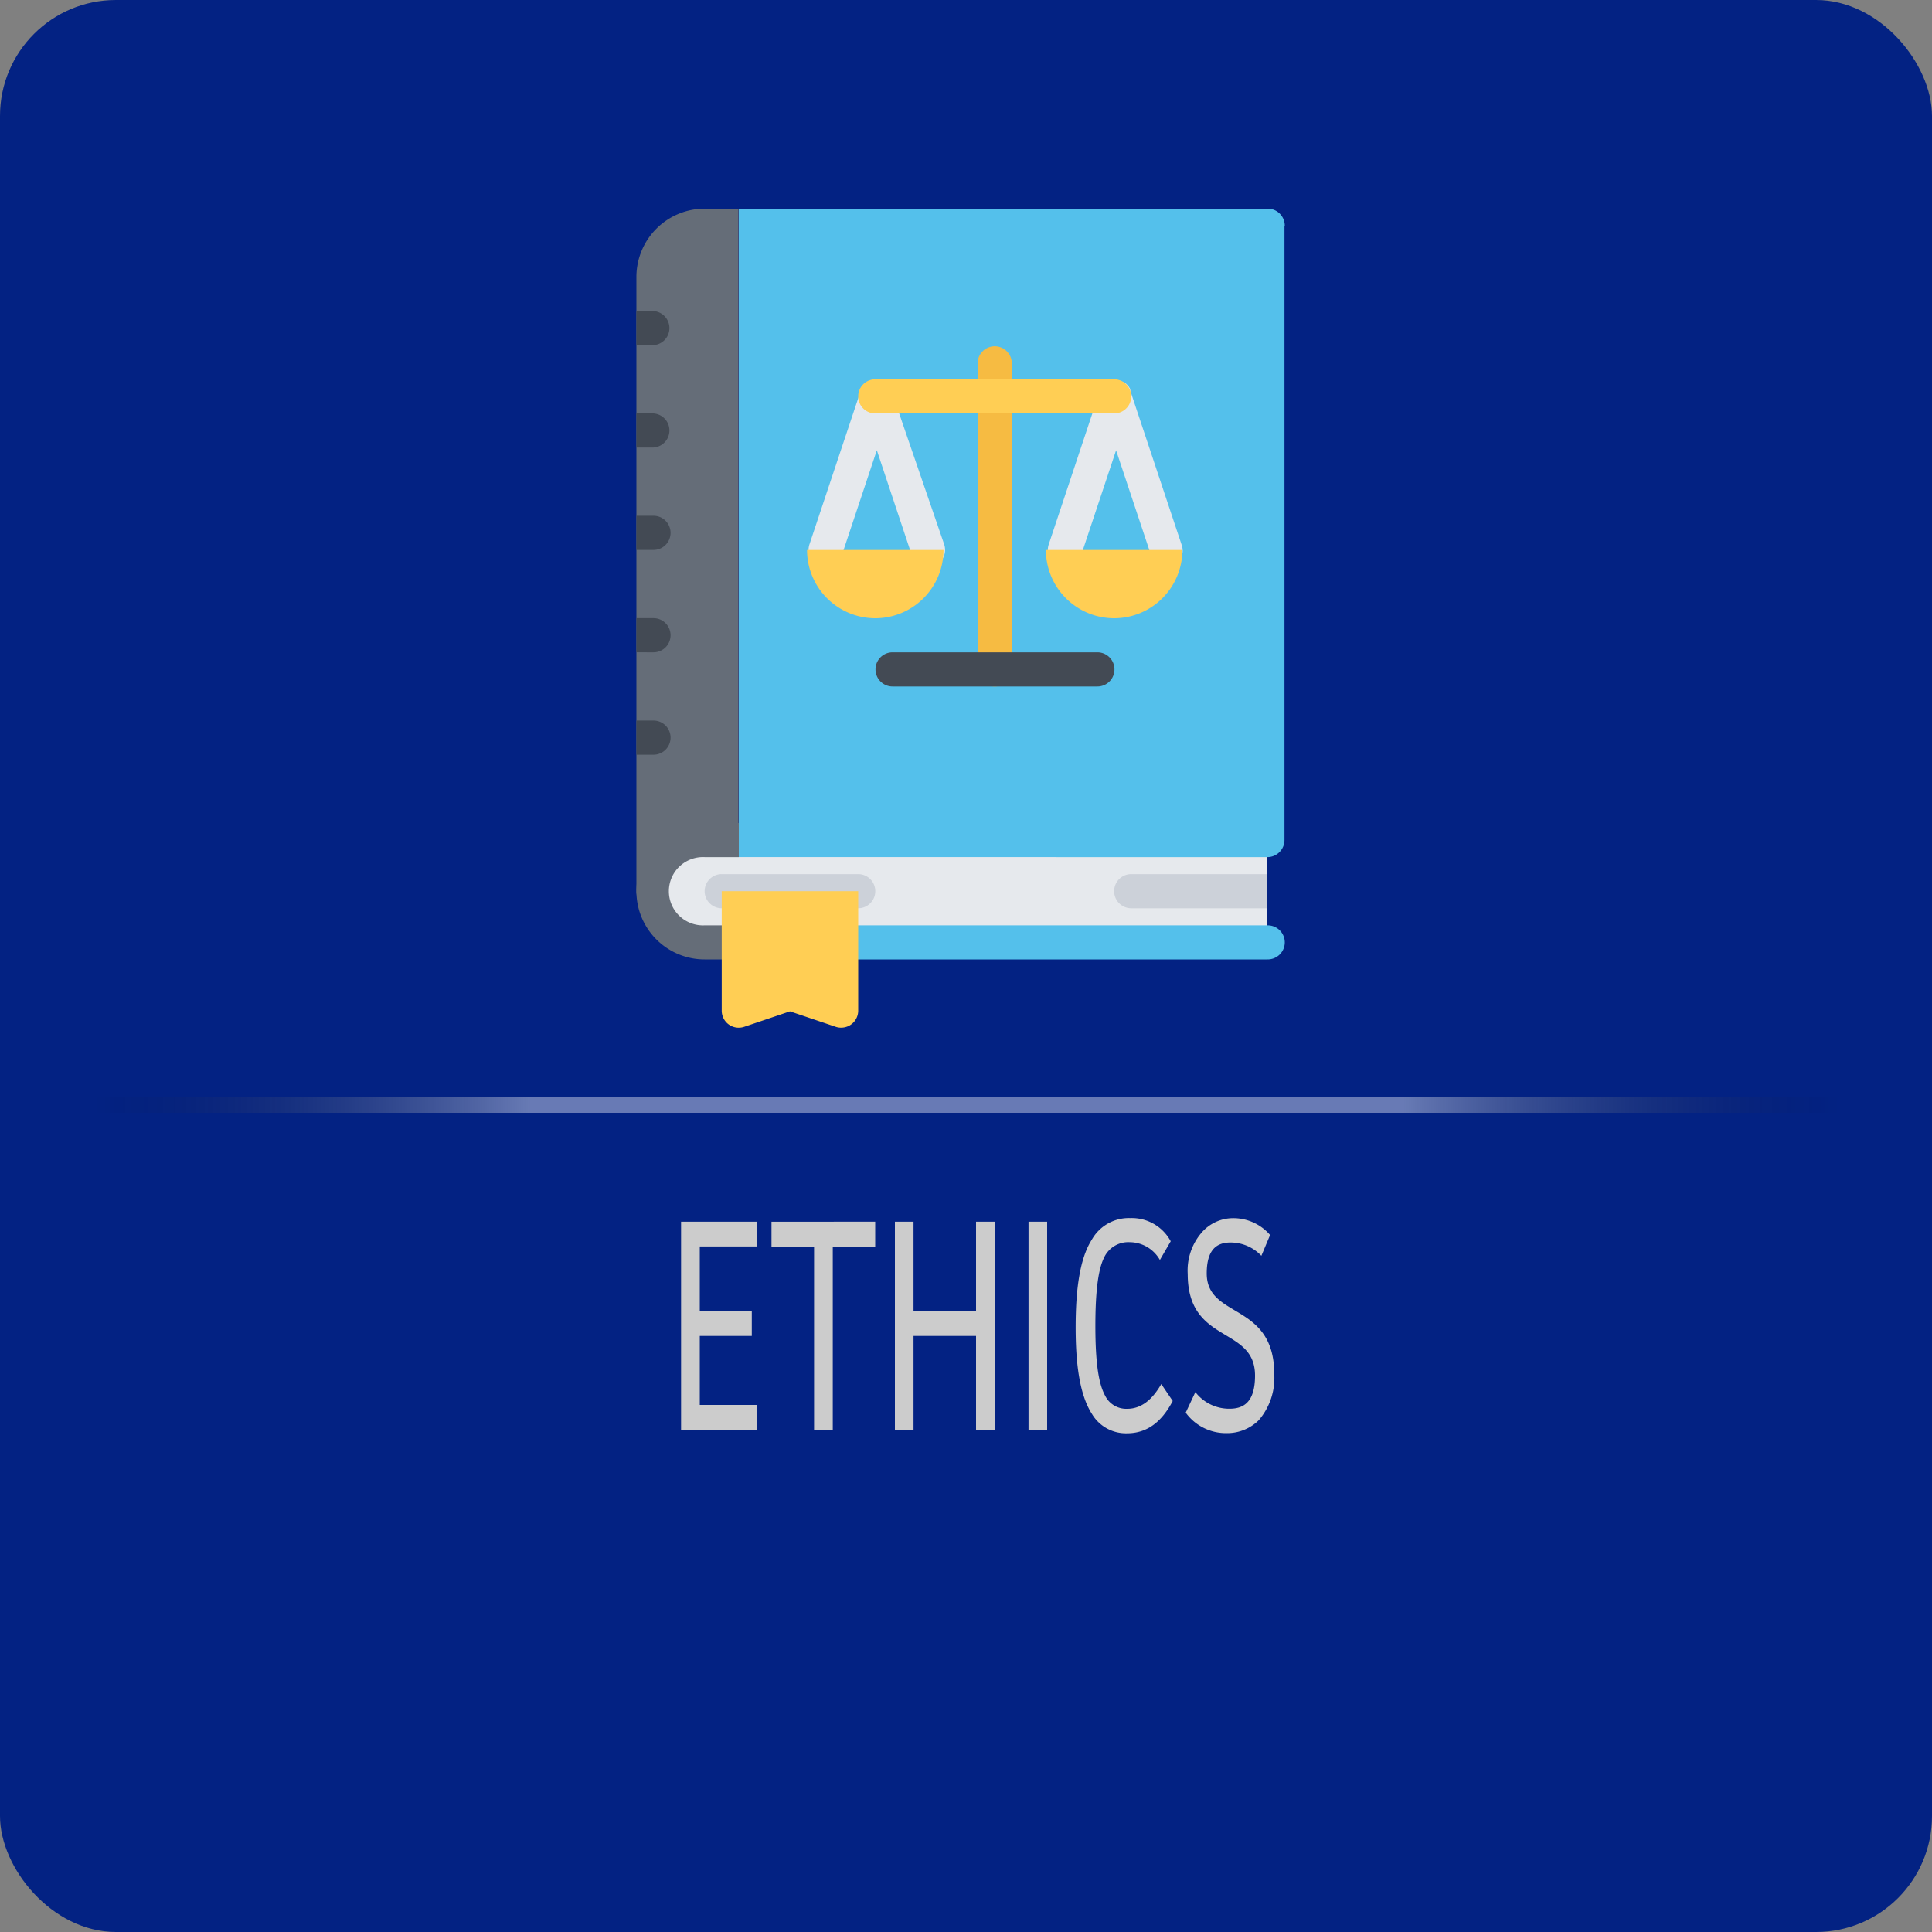 <svg xmlns="http://www.w3.org/2000/svg" xmlns:xlink="http://www.w3.org/1999/xlink" viewBox="0 0 250 250"><rect x="0" y="0" width="250" height="250" fill="#808080" stroke="none"/><defs><style>.cls-1{fill:#032283;}.cls-2{fill:url(#New_Gradient_Swatch_3);}.cls-3{fill:#ccc;}.cls-4{fill:#656d78;}.cls-5{fill:#e6e9ed;}.cls-6{fill:#54c0eb;}.cls-7{fill:#ccd1d9;}.cls-8{fill:#434a54;}.cls-9{fill:#ffce54;}.cls-10{fill:#f6bb42;}</style><linearGradient id="New_Gradient_Swatch_3" x1="12.25" y1="143" x2="238" y2="143" gradientUnits="userSpaceOnUse"><stop offset="0" stop-opacity="0"/><stop offset="0.25" stop-color="#fff" stop-opacity="0.4"/><stop offset="0.75" stop-color="#fff" stop-opacity="0.4"/><stop offset="0.86" stop-color="#909090" stop-opacity="0.23"/><stop offset="1" stop-opacity="0"/></linearGradient></defs><title>ez-ethics</title><g id="The_Setup" data-name="The Setup"><rect class="cls-1" width="250" height="250" rx="15" ry="15"/><rect class="cls-2" x="12.25" y="142" width="225.75" height="2"/></g><g id="ETHICS"><path class="cls-3" d="M97.91,158.09v3.2H90.55v8.38h6.73v3.2H90.55v8.93H98V185H88.13V158.09Z" transform="translate(0 0)"/><path class="cls-3" d="M113.25,158.09v3.24h-5.49V185h-2.42V161.33H99.83v-3.24Z" transform="translate(0 0)"/><path class="cls-3" d="M118.21,158.09v11.54h8.09V158.09h2.42V185H126.3V172.87h-8.09V185H115.8V158.09Z" transform="translate(0 0)"/><path class="cls-3" d="M135.5,158.09V185h-2.41V158.09Z" transform="translate(0 0)"/><path class="cls-3" d="M151.75,181.29c-1.48,2.81-3.4,4.18-5.92,4.18a5.11,5.11,0,0,1-4.53-2.5c-1.66-2.57-2.11-6.75-2.11-11.19s.42-8.74,2.08-11.35a5.5,5.5,0,0,1,5-2.81,5.72,5.72,0,0,1,5.22,3l-1.4,2.42a4.52,4.52,0,0,0-3.9-2.3,3.45,3.45,0,0,0-3.36,2.07c-.67,1.4-1.09,4-1.09,8.77,0,5.19.5,7.61,1.25,9a3.05,3.05,0,0,0,2.86,1.72c1.77,0,3.2-1.09,4.42-3.2Z" transform="translate(0 0)"/><path class="cls-3" d="M163.22,162.5a5.48,5.48,0,0,0-4-1.72c-1.77,0-3.07.9-3.07,4,0,5.93,8.74,3.66,8.74,13.06a8.38,8.38,0,0,1-2,5.93,5.82,5.82,0,0,1-4.16,1.68,6.44,6.44,0,0,1-5.3-2.65l1.25-2.66a5.52,5.52,0,0,0,4.42,2.15c1.77,0,3.3-.78,3.3-4.29,0-6.47-8.71-4-8.71-13.14a7.51,7.51,0,0,1,1.69-5.23,5.4,5.4,0,0,1,4.18-2,6.3,6.3,0,0,1,4.79,2.18Z" transform="translate(0 0)"/><path class="cls-4" d="M91.18,27a8.84,8.84,0,0,0-8.83,8.83v79.49a2.2,2.2,0,0,0,2.21,2.21h11V27Z" transform="translate(0 0)"/><path class="cls-5" d="M91.18,108.69a6.63,6.63,0,0,0,0,13.25H164V108.69Z" transform="translate(0 0)"/><path class="cls-6" d="M166.25,29.21A2.21,2.21,0,0,0,164,27H95.6v4.42h0v75.07h0v4.42H164a2.21,2.21,0,0,0,2.21-2.22h0V29.21Z" transform="translate(0 0)"/><path class="cls-7" d="M111.05,117.53H93.39a2.21,2.21,0,1,1,0-4.42h17.66a2.21,2.21,0,1,1,0,4.42Z" transform="translate(0 0)"/><path class="cls-7" d="M146.38,113.11a2.21,2.21,0,1,0,0,4.42H164v-4.42Z" transform="translate(0 0)"/><path class="cls-8" d="M84.56,44.66a2.21,2.21,0,0,0,0-4.41H82.35v4.41Z" transform="translate(0 0)"/><path class="cls-8" d="M84.56,57.91a2.21,2.21,0,0,0,0-4.41H82.35v4.41Z" transform="translate(0 0)"/><path class="cls-8" d="M84.56,71.16a2.21,2.21,0,0,0,0-4.42H82.35v4.42Z" transform="translate(0 0)"/><path class="cls-8" d="M84.56,84.41a2.21,2.21,0,0,0,0-4.42H82.35v4.42Z" transform="translate(0 0)"/><path class="cls-8" d="M84.56,97.66a2.21,2.21,0,0,0,0-4.42H82.35v4.42Z" transform="translate(0 0)"/><path class="cls-6" d="M166.25,121.94a2.21,2.21,0,0,0-2.21-2.2H95.6v4.41H164A2.21,2.21,0,0,0,166.25,121.94Z" transform="translate(0 0)"/><path class="cls-4" d="M95.6,119.74H91.18a4.42,4.42,0,1,1,0-8.83H95.6v-4.42H91.18a8.83,8.83,0,0,0,0,17.66H95.6v-4.41Z" transform="translate(0 0)"/><path class="cls-9" d="M108.84,115.32H93.39v15.46a2.2,2.2,0,0,0,2.9,2.09l5.93-2,5.93,2a2.07,2.07,0,0,0,.69.11,2.2,2.2,0,0,0,2.21-2.2V115.32Z" transform="translate(0 0)"/><path class="cls-10" d="M128.72,88.83a2.21,2.21,0,0,1-2.21-2.21V46.87a2.21,2.21,0,0,1,4.41,0V86.62A2.21,2.21,0,0,1,128.72,88.83Z" transform="translate(0 0)"/><path class="cls-8" d="M142,88.83h-26.5a2.21,2.21,0,0,1,0-4.42H142a2.21,2.21,0,0,1,0,4.42Z" transform="translate(0 0)"/><path class="cls-5" d="M115.35,50.59a.06.06,0,0,0,0,0,.37.37,0,0,0,0-.11.3.3,0,0,0,0-.1l0-.09-.06-.1a.56.56,0,0,0-.05-.08L115,50l-.06-.08a.6.6,0,0,0-.08-.08l-.07-.08-.08-.07-.08-.08-.08-.06-.1-.07-.08-.05a.31.31,0,0,0-.1,0l-.09-.05-.09,0-.12,0h0l0,0-.12,0-.09,0-.12,0-.1,0H113l-.09,0-.13,0-.08,0-.13,0,0,0h0l-.12,0-.09,0-.1.05-.09,0-.08.06-.1.06-.08.06-.08.08-.08.07-.07.08-.08.09-.06.07-.06.1-.06.08a.47.47,0,0,0-.05.1.41.41,0,0,0,0,.09.3.3,0,0,0,0,.1,1.17,1.17,0,0,0,0,.11s0,0,0,0l-6.63,19.87a2.22,2.22,0,0,0,1.4,2.8,2.43,2.43,0,0,0,.7.11,2.2,2.2,0,0,0,2.09-1.51l4.53-13.59,4.53,13.59a2.2,2.2,0,0,0,2.09,1.51,2.38,2.38,0,0,0,.7-.11,2.22,2.22,0,0,0,1.4-2.8Z" transform="translate(0 0)"/><path class="cls-5" d="M152.89,70.46l-6.62-19.87,0,0s0-.08,0-.11a.31.31,0,0,0-.05-.1l0-.09-.06-.1a.56.56,0,0,0-.05-.08.86.86,0,0,0-.07-.1l-.06-.08-.07-.08-.08-.08-.07-.07-.09-.08-.08-.06-.1-.07-.07-.05-.11,0-.09-.05-.1,0-.11,0h0l-.05,0-.12,0-.09,0-.12,0-.1,0H144l-.1,0-.12,0-.08,0-.13,0-.05,0h0l-.11,0a.19.19,0,0,0-.09,0l-.1.05-.1,0-.08.06-.1.06-.08.06-.08.08-.08.07-.07.08-.08.08-.06.08-.07.1-.05.08a.31.31,0,0,0-.05.1l0,.09a1,1,0,0,0,0,.1,1.17,1.17,0,0,0,0,.11l0,0-6.62,19.87a2.22,2.22,0,0,0,1.4,2.8,2.38,2.38,0,0,0,.7.11,2.2,2.2,0,0,0,2.09-1.51l4.53-13.59,4.53,13.59a2.2,2.2,0,0,0,2.09,1.51,2.38,2.38,0,0,0,.7-.11A2.21,2.21,0,0,0,152.89,70.46Z" transform="translate(0 0)"/><path class="cls-9" d="M144.17,53.5H113.26a2.21,2.21,0,0,1,0-4.42h30.91a2.21,2.21,0,1,1,0,4.42Z" transform="translate(0 0)"/><path class="cls-9" d="M113.26,80a8.84,8.84,0,0,1-8.83-8.83h17.66A8.84,8.84,0,0,1,113.26,80Z" transform="translate(0 0)"/><path class="cls-9" d="M144.17,80a8.84,8.84,0,0,1-8.83-8.83H153A8.84,8.84,0,0,1,144.17,80Z" transform="translate(0 0)"/></g></svg>